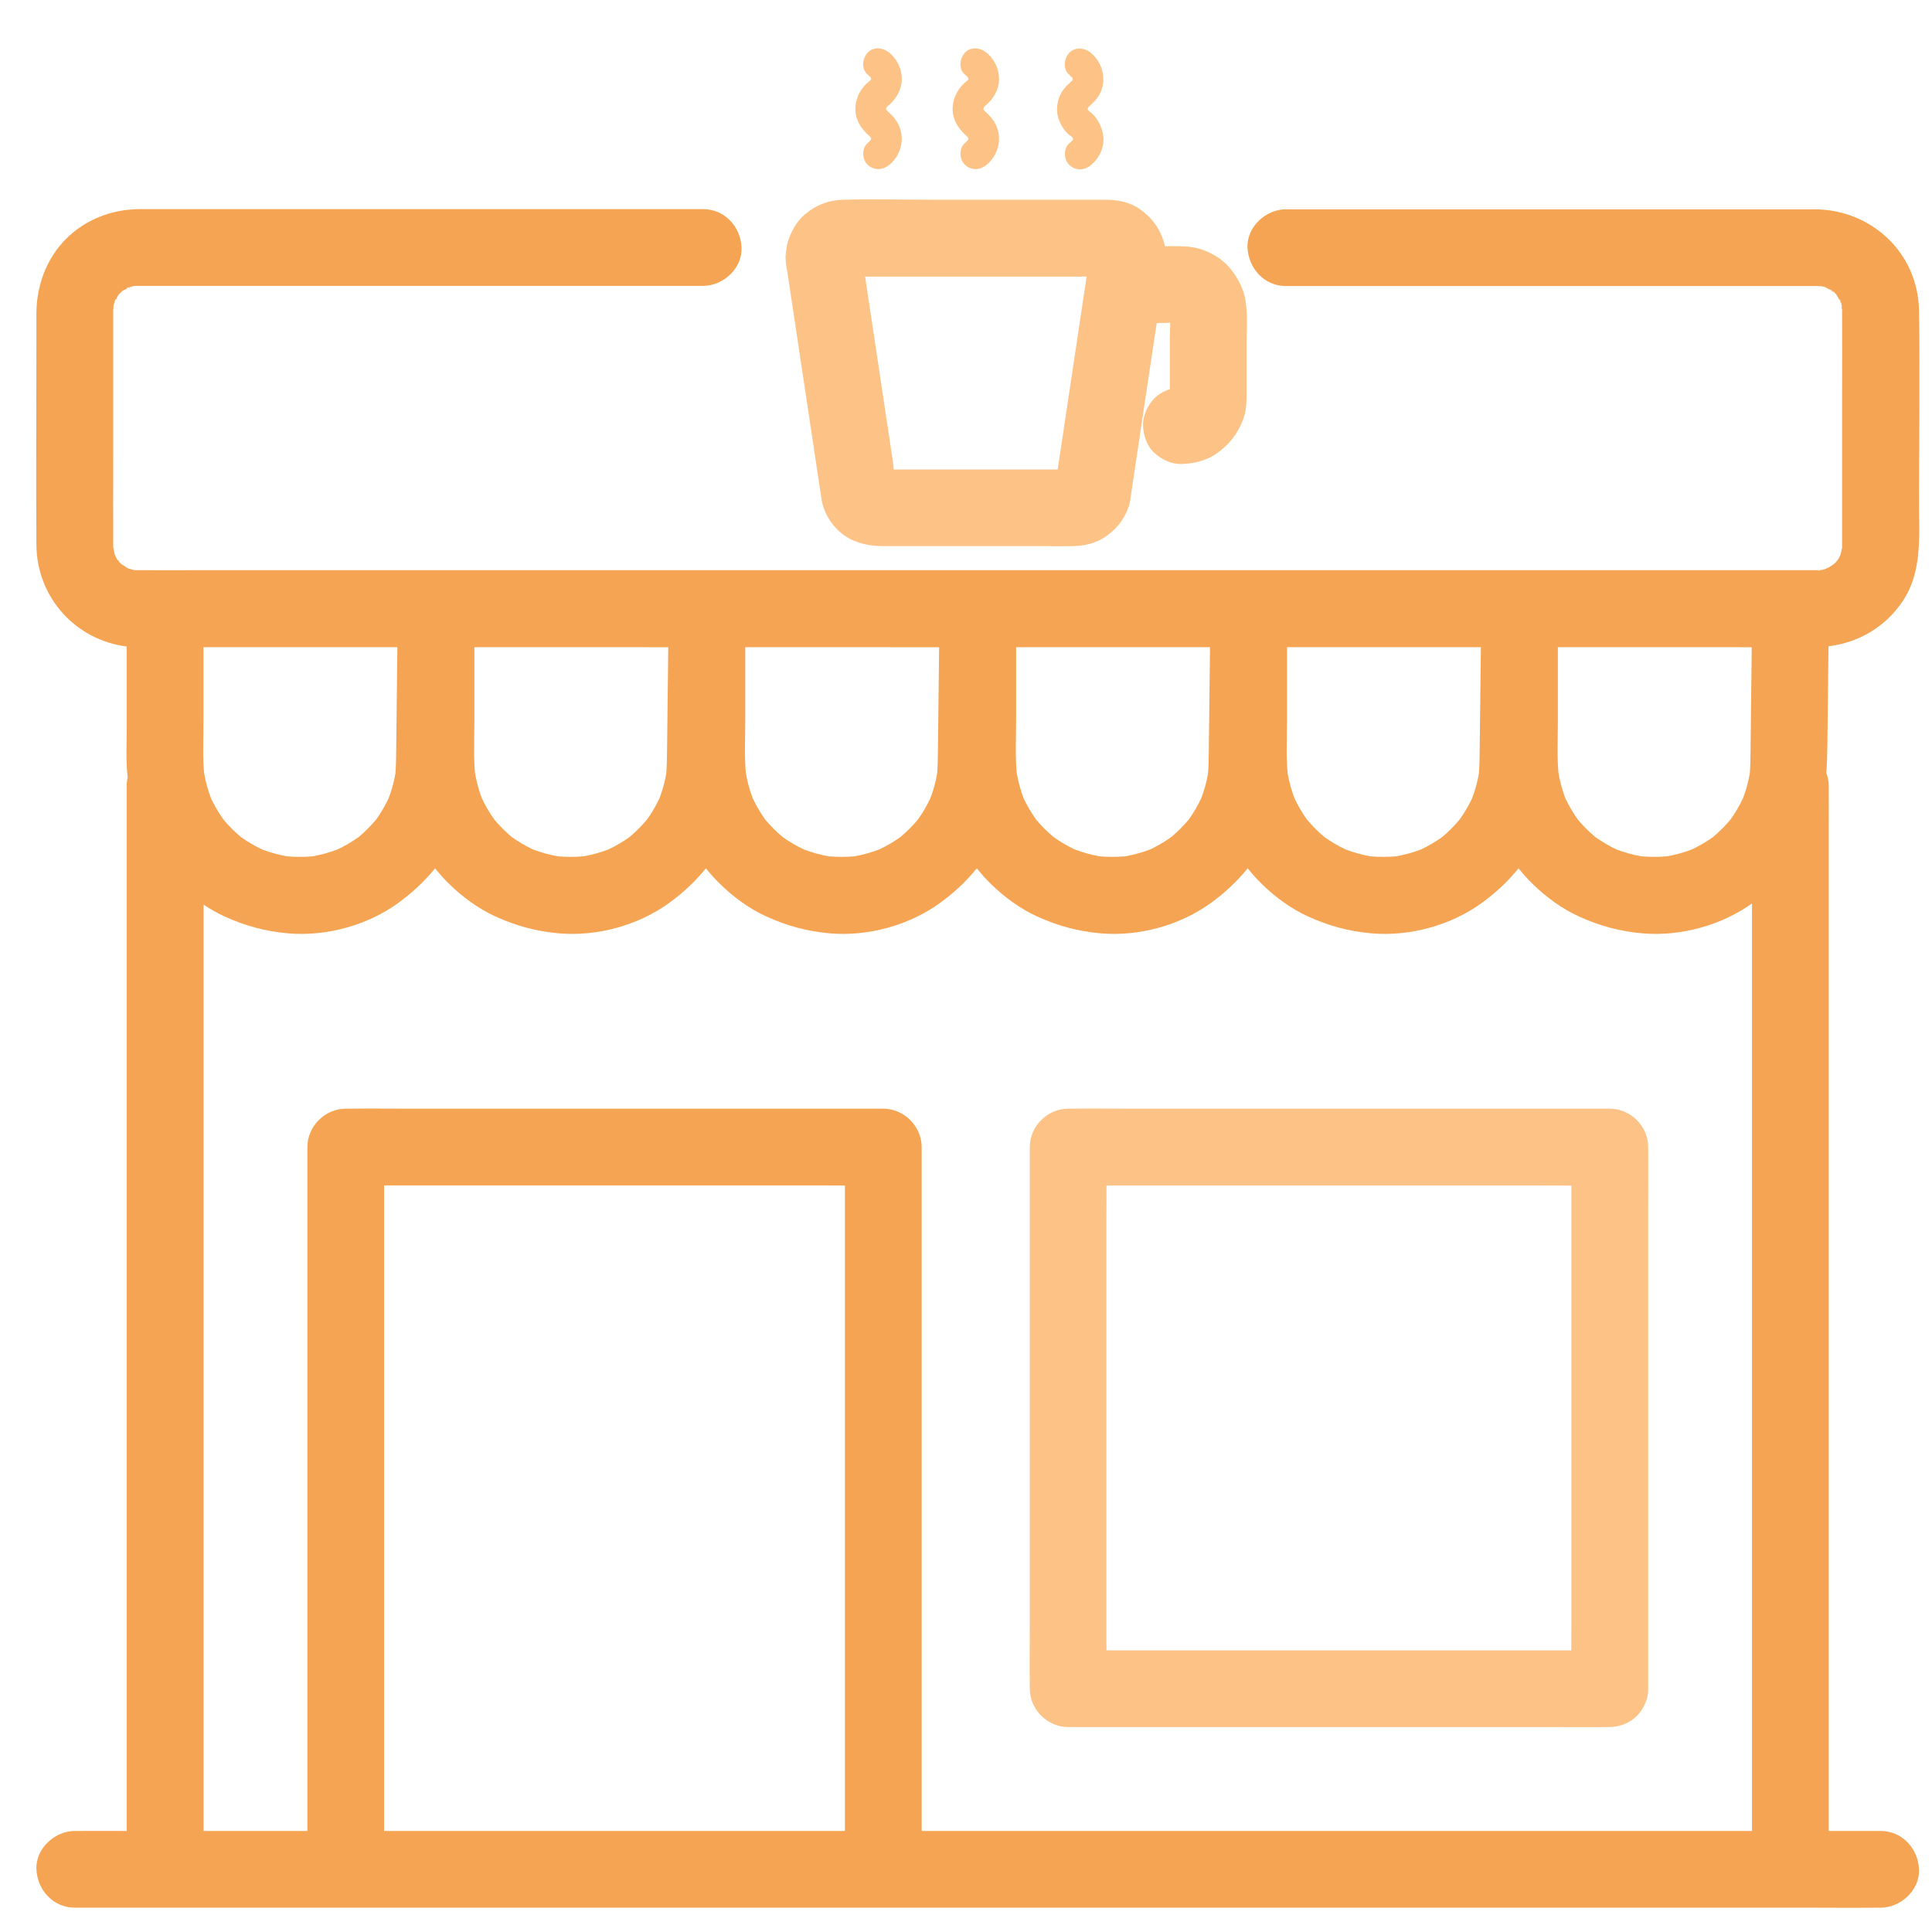 <svg width="80" height="80" viewBox="0 0 80 80" fill="none" xmlns="http://www.w3.org/2000/svg">
<mask id="mask0_6391_1449" style="mask-type:alpha" maskUnits="userSpaceOnUse" x="0" y="0" width="80" height="80">
<rect width="80" height="80" fill="#999999"/>
</mask>
<g mask="url(#mask0_6391_1449)">
<g clip-path="url(#clip0_6391_1449)">
<path d="M5.283 11.954C5.322 11.95 5.372 11.929 5.404 11.894C5.397 11.894 5.39 11.897 5.382 11.901C5.358 11.918 5.322 11.936 5.287 11.954H5.283Z" fill="#F4A452"/>
<path d="M4.734 12.56C4.762 12.536 4.78 12.493 4.787 12.457C4.769 12.489 4.755 12.521 4.738 12.543C4.738 12.55 4.734 12.557 4.73 12.564L4.734 12.56Z" fill="#F4A452"/>
<path d="M76.281 12.741C76.281 12.723 76.273 12.706 76.273 12.695C76.256 12.628 76.231 12.755 76.284 12.84C76.284 12.83 76.284 12.819 76.284 12.808C76.284 12.78 76.284 12.762 76.281 12.745V12.741Z" fill="#F4A452"/>
<path d="M75.464 23.606C75.436 23.599 75.382 23.606 75.34 23.62C75.365 23.62 75.393 23.62 75.418 23.62C75.432 23.62 75.45 23.613 75.464 23.61V23.606Z" fill="#F4A452"/>
<path d="M4.951 23.291C4.947 23.241 4.883 23.184 4.852 23.163C4.866 23.181 4.887 23.216 4.908 23.248C4.922 23.262 4.937 23.277 4.951 23.291Z" fill="#F4A452"/>
<path d="M76.182 12.443C76.189 12.482 76.207 12.532 76.238 12.564C76.235 12.55 76.231 12.532 76.224 12.518C76.21 12.497 76.196 12.472 76.182 12.443Z" fill="#F4A452"/>
<path d="M75.818 12.018C75.847 12.068 75.921 12.103 75.95 12.107C75.939 12.096 75.911 12.071 75.879 12.046C75.865 12.039 75.843 12.028 75.818 12.018Z" fill="#F4A452"/>
<path d="M68.248 47.496C68.248 46.638 67.521 45.908 66.659 45.908H46.982C46.078 45.908 45.173 45.897 44.269 45.908C44.255 45.908 44.244 45.908 44.23 45.908C43.372 45.908 42.641 46.635 42.641 47.496V67.174C42.641 68.078 42.631 68.982 42.641 69.886C42.641 69.901 42.641 69.911 42.641 69.925C42.641 70.784 43.368 71.514 44.23 71.514H63.907C64.812 71.514 65.716 71.525 66.62 71.514C66.634 71.514 66.645 71.514 66.659 71.514C67.067 71.514 67.496 71.337 67.783 71.05C67.897 70.933 68 70.787 68.081 70.628C68.095 70.596 68.113 70.567 68.127 70.532C68.127 70.525 68.131 70.518 68.134 70.511C68.148 70.472 68.166 70.436 68.177 70.394C68.227 70.238 68.255 70.075 68.248 69.922V50.245C68.248 49.34 68.258 48.436 68.248 47.532C68.248 47.518 68.248 47.507 68.248 47.493V47.496ZM59.046 68.34H46.978C46.592 68.34 46.202 68.34 45.815 68.337V50.252C45.815 49.865 45.815 49.475 45.819 49.089H63.904C64.29 49.089 64.68 49.089 65.067 49.092V67.177C65.067 67.564 65.067 67.954 65.063 68.34H59.046Z" fill="#FDC386"/>
<path d="M32.593 11.202C32.774 12.411 32.955 13.624 33.139 14.833C33.402 16.589 33.664 18.34 33.93 20.096C33.958 20.291 33.987 20.486 34.019 20.677C34.121 21.355 34.604 22.014 35.214 22.323C35.646 22.539 36.093 22.613 36.568 22.613H42.926C43.434 22.613 43.944 22.624 44.451 22.613C44.884 22.606 45.327 22.507 45.696 22.273C46.033 22.06 46.334 21.773 46.533 21.426C46.646 21.227 46.753 20.989 46.792 20.762C46.813 20.652 46.824 20.539 46.841 20.426C47.086 18.791 47.331 17.156 47.575 15.521C47.682 14.805 47.788 14.092 47.898 13.376C48.083 13.376 48.267 13.369 48.455 13.365C48.455 13.61 48.441 13.858 48.441 14.099V16.099C48.441 16.099 48.441 16.11 48.441 16.113C48.2 16.192 47.976 16.319 47.795 16.5C47.519 16.777 47.313 17.227 47.331 17.624C47.348 18.035 47.483 18.461 47.795 18.748C48.104 19.028 48.494 19.224 48.919 19.213C49.423 19.202 49.958 19.075 50.377 18.78C50.905 18.411 51.256 17.957 51.48 17.355C51.607 17.014 51.618 16.645 51.618 16.287V14.262C51.618 13.77 51.657 13.262 51.611 12.77C51.586 12.514 51.561 12.27 51.469 12.032C51.32 11.649 51.175 11.394 50.909 11.078C50.593 10.702 50.111 10.429 49.643 10.294C49.281 10.191 48.912 10.195 48.544 10.195H48.239C48.203 10.036 48.15 9.879 48.083 9.723C47.891 9.273 47.597 8.947 47.203 8.663C46.788 8.365 46.274 8.27 45.77 8.27H38.519C37.32 8.27 36.118 8.238 34.923 8.27C34.306 8.284 33.749 8.504 33.292 8.911C32.98 9.188 32.795 9.532 32.653 9.915C32.625 9.993 32.604 10.067 32.59 10.149C32.558 10.355 32.511 10.567 32.536 10.773C32.536 10.915 32.554 11.053 32.593 11.195V11.202ZM38.625 11.454H44.565C44.707 11.454 44.848 11.454 44.994 11.447C44.884 12.181 44.774 12.918 44.664 13.652C44.405 15.38 44.146 17.103 43.887 18.83C43.855 19.032 43.827 19.238 43.795 19.44C43.76 19.44 43.721 19.44 43.685 19.44H37.327C37.224 19.44 37.118 19.44 37.011 19.443C36.997 19.305 36.983 19.17 36.962 19.043C36.848 18.287 36.735 17.532 36.621 16.773C36.359 15.036 36.1 13.294 35.838 11.557C35.834 11.521 35.827 11.489 35.824 11.454C35.877 11.454 35.93 11.454 35.983 11.454H38.625Z" fill="#FDC386"/>
<path d="M36.068 3.252C36.068 3.252 36.068 3.266 36.068 3.273C36.068 3.28 36.06 3.291 36.057 3.305C36.053 3.309 36.05 3.312 36.046 3.316C36.039 3.323 36.035 3.33 36.032 3.333C35.67 3.599 35.429 4.028 35.419 4.479C35.404 4.954 35.667 5.351 36.014 5.645C36.021 5.652 36.025 5.652 36.028 5.66C36.032 5.667 36.035 5.67 36.043 5.681C36.05 5.691 36.053 5.695 36.057 5.699C36.057 5.709 36.064 5.72 36.068 5.731C36.068 5.738 36.068 5.741 36.071 5.745C36.071 5.745 36.071 5.745 36.071 5.748C36.071 5.755 36.068 5.762 36.064 5.78C36.064 5.78 36.064 5.784 36.057 5.791C36.032 5.819 36.014 5.837 36.018 5.837C35.989 5.865 35.961 5.894 35.929 5.922C35.674 6.135 35.692 6.603 35.929 6.823C36.202 7.074 36.553 7.05 36.83 6.823C37.255 6.468 37.447 5.883 37.28 5.351C37.199 5.085 37.035 4.862 36.83 4.677C36.787 4.642 36.752 4.599 36.709 4.564C36.794 4.631 36.727 4.567 36.695 4.532C36.695 4.525 36.692 4.521 36.692 4.514C36.692 4.511 36.692 4.504 36.692 4.496C36.692 4.493 36.692 4.486 36.695 4.479C36.695 4.489 36.699 4.489 36.713 4.44C36.713 4.44 36.713 4.436 36.716 4.433C36.716 4.433 36.72 4.429 36.724 4.426C36.759 4.401 36.794 4.358 36.83 4.33C37.032 4.149 37.184 3.936 37.273 3.677C37.458 3.145 37.252 2.535 36.826 2.184C36.571 1.972 36.174 1.915 35.926 2.184C35.709 2.418 35.653 2.858 35.926 3.085C35.958 3.113 35.993 3.152 36.028 3.177C36.032 3.177 36.035 3.177 36.035 3.181C36.035 3.184 36.035 3.188 36.039 3.191C36.046 3.202 36.053 3.216 36.06 3.227C36.06 3.234 36.064 3.241 36.068 3.248C36.068 3.248 36.068 3.248 36.068 3.255V3.252ZM36.064 5.677C36.064 5.677 36.071 5.706 36.071 5.72C36.071 5.709 36.071 5.695 36.064 5.677ZM36.078 3.291C36.078 3.291 36.078 3.287 36.078 3.284C36.078 3.291 36.078 3.298 36.078 3.301C36.078 3.294 36.078 3.294 36.078 3.287V3.291Z" fill="#FDC386"/>
<path d="M40.095 3.252C40.095 3.252 40.095 3.266 40.095 3.273C40.095 3.28 40.088 3.291 40.084 3.305C40.081 3.309 40.077 3.312 40.074 3.316C40.066 3.323 40.063 3.33 40.059 3.333C39.698 3.599 39.456 4.028 39.446 4.479C39.432 4.954 39.694 5.351 40.042 5.645C40.049 5.652 40.052 5.652 40.056 5.66C40.059 5.667 40.063 5.67 40.07 5.681C40.077 5.691 40.081 5.695 40.084 5.699C40.084 5.709 40.091 5.72 40.095 5.731C40.095 5.738 40.095 5.741 40.098 5.745C40.098 5.745 40.098 5.745 40.098 5.748C40.098 5.755 40.095 5.762 40.091 5.78C40.091 5.78 40.091 5.784 40.084 5.791C40.059 5.819 40.042 5.837 40.045 5.837C40.017 5.865 39.988 5.894 39.956 5.922C39.701 6.135 39.719 6.603 39.956 6.823C40.23 7.074 40.581 7.05 40.857 6.823C41.283 6.468 41.474 5.883 41.308 5.351C41.226 5.085 41.063 4.862 40.857 4.677C40.815 4.642 40.779 4.599 40.737 4.564C40.822 4.631 40.754 4.567 40.722 4.532C40.722 4.525 40.719 4.521 40.719 4.514C40.719 4.511 40.719 4.504 40.719 4.496C40.719 4.493 40.719 4.486 40.722 4.479C40.722 4.489 40.73 4.486 40.74 4.44C40.74 4.44 40.74 4.436 40.744 4.433C40.744 4.433 40.747 4.429 40.751 4.426C40.786 4.401 40.822 4.358 40.857 4.33C41.059 4.149 41.212 3.936 41.3 3.677C41.485 3.145 41.279 2.535 40.854 2.184C40.598 1.972 40.201 1.915 39.953 2.184C39.737 2.418 39.68 2.858 39.953 3.085C39.985 3.113 40.02 3.152 40.056 3.177C40.059 3.177 40.063 3.177 40.063 3.181C40.063 3.184 40.063 3.188 40.066 3.191C40.074 3.202 40.081 3.216 40.088 3.227C40.088 3.234 40.091 3.241 40.095 3.248C40.095 3.248 40.095 3.248 40.095 3.255V3.252ZM40.095 5.677C40.095 5.677 40.102 5.706 40.102 5.72C40.102 5.709 40.102 5.695 40.095 5.677ZM40.109 3.291C40.109 3.291 40.109 3.287 40.109 3.284C40.109 3.291 40.109 3.298 40.109 3.301C40.109 3.294 40.109 3.294 40.109 3.287V3.291Z" fill="#FDC386"/>
<path d="M44.404 5.684C44.404 5.684 44.404 5.684 44.407 5.684C44.407 5.684 44.407 5.684 44.404 5.681V5.684Z" fill="#F4A452"/>
<path d="M44.348 5.631C44.366 5.649 44.387 5.667 44.405 5.684C44.405 5.67 44.419 5.677 44.426 5.691C44.426 5.702 44.426 5.713 44.426 5.727C44.412 5.706 44.405 5.695 44.405 5.688C44.327 5.621 44.398 5.688 44.426 5.73C44.426 5.73 44.426 5.73 44.426 5.738C44.426 5.738 44.426 5.741 44.426 5.745C44.426 5.745 44.426 5.752 44.426 5.755C44.426 5.773 44.426 5.787 44.426 5.798C44.412 5.819 44.394 5.833 44.387 5.837C44.394 5.83 44.398 5.826 44.405 5.819C44.398 5.826 44.39 5.83 44.383 5.837C44.38 5.837 44.383 5.823 44.422 5.78C44.408 5.798 44.351 5.862 44.362 5.858C44.337 5.883 44.309 5.908 44.281 5.933C44.025 6.145 44.043 6.613 44.281 6.833C44.553 7.085 44.905 7.06 45.181 6.833C45.514 6.557 45.731 6.106 45.688 5.667C45.653 5.312 45.447 4.837 45.114 4.621C45.089 4.592 45.068 4.574 45.071 4.585C45.064 4.571 45.053 4.56 45.046 4.546C45.046 4.539 45.043 4.532 45.039 4.521C45.039 4.514 45.039 4.511 45.039 4.504C45.039 4.496 45.039 4.493 45.043 4.482C45.05 4.472 45.057 4.457 45.064 4.447C45.068 4.447 45.107 4.401 45.132 4.376C45.252 4.266 45.355 4.167 45.451 4.032C45.862 3.45 45.713 2.635 45.174 2.191C44.919 1.979 44.522 1.922 44.273 2.191C44.057 2.426 44 2.865 44.273 3.092C44.295 3.11 44.39 3.216 44.387 3.195C44.394 3.209 44.405 3.22 44.412 3.234C44.412 3.245 44.415 3.252 44.419 3.262C44.419 3.262 44.419 3.269 44.419 3.273C44.419 3.284 44.412 3.291 44.412 3.301C44.408 3.308 44.405 3.316 44.398 3.33C44.398 3.33 44.398 3.33 44.398 3.333C44.358 3.372 44.323 3.408 44.281 3.443C44.153 3.557 44.039 3.684 43.954 3.83C43.773 4.145 43.717 4.543 43.823 4.89C43.905 5.152 44.089 5.468 44.341 5.642L44.348 5.631ZM44.429 5.713C44.429 5.713 44.429 5.702 44.429 5.695C44.429 5.702 44.429 5.706 44.429 5.713ZM44.437 5.762C44.437 5.762 44.437 5.755 44.437 5.752C44.437 5.755 44.437 5.759 44.437 5.762Z" fill="#FDC386"/>
<path d="M75.714 26.762C76.965 26.607 78.072 25.965 78.795 24.88C79.597 23.67 79.462 22.234 79.462 20.858C79.462 18.195 79.504 15.525 79.462 12.862C79.423 10.465 77.483 8.667 75.121 8.667H53.245C52.416 8.667 51.618 9.397 51.657 10.255C51.696 11.117 52.355 11.844 53.245 11.844H75.05C75.114 11.844 75.182 11.844 75.246 11.844C75.253 11.844 75.263 11.844 75.27 11.844C75.306 11.844 75.387 11.858 75.441 11.855C75.48 11.862 75.519 11.872 75.558 11.883C75.568 11.883 75.579 11.89 75.586 11.894C75.639 11.929 75.742 11.979 75.816 12.014C75.809 12.004 75.806 11.989 75.806 11.975C75.806 11.982 75.841 12.011 75.877 12.043C75.88 12.043 75.887 12.05 75.891 12.05C75.965 12.089 75.969 12.107 75.948 12.103C75.948 12.103 75.948 12.103 75.951 12.103C75.983 12.135 76.015 12.167 76.043 12.199C76.075 12.255 76.132 12.355 76.178 12.436C76.168 12.383 76.178 12.362 76.21 12.472C76.21 12.486 76.217 12.496 76.221 12.507C76.246 12.546 76.26 12.571 76.263 12.571C76.253 12.568 76.242 12.56 76.235 12.553C76.246 12.589 76.256 12.624 76.267 12.663C76.267 12.663 76.267 12.674 76.267 12.684C76.267 12.695 76.27 12.709 76.274 12.731C76.281 12.784 76.295 12.851 76.302 12.858C76.292 12.848 76.284 12.837 76.277 12.826C76.277 12.851 76.277 12.876 76.277 12.901C76.284 14.018 76.277 15.135 76.277 16.252V21.078C76.277 21.539 76.277 22 76.277 22.461C76.277 22.5 76.277 22.539 76.277 22.578C76.277 22.585 76.277 22.592 76.277 22.603C76.277 22.628 76.277 22.653 76.277 22.681C76.253 22.77 76.238 22.865 76.217 22.95C76.189 23.007 76.16 23.078 76.15 23.099C76.125 23.142 76.097 23.181 76.072 23.22C76.043 23.252 76.015 23.287 75.983 23.316C75.976 23.323 75.958 23.34 75.937 23.358C75.905 23.372 75.721 23.504 75.678 23.529C75.678 23.529 75.675 23.529 75.671 23.532C75.816 23.429 75.625 23.55 75.554 23.571C75.522 23.578 75.49 23.585 75.462 23.592C75.469 23.592 75.476 23.596 75.48 23.603C75.48 23.603 75.451 23.603 75.416 23.603C75.398 23.607 75.377 23.614 75.359 23.617C75.228 23.649 75.27 23.624 75.338 23.607C75.295 23.607 75.263 23.61 75.27 23.61C75.256 23.61 75.242 23.61 75.228 23.61C75.135 23.61 75.047 23.61 74.955 23.61H8.323C7.469 23.61 6.614 23.614 5.76 23.61C5.742 23.61 5.724 23.61 5.703 23.61C5.657 23.61 5.611 23.607 5.565 23.607C5.529 23.599 5.497 23.592 5.462 23.582C5.405 23.567 5.352 23.546 5.295 23.532C5.295 23.532 5.292 23.532 5.288 23.529C5.245 23.504 5.05 23.365 5.026 23.358L5.019 23.351C4.994 23.33 4.972 23.305 4.951 23.28C4.951 23.287 4.951 23.294 4.951 23.302C4.951 23.302 4.933 23.27 4.912 23.238C4.902 23.227 4.894 23.22 4.884 23.209C4.816 23.142 4.823 23.135 4.852 23.153C4.845 23.145 4.841 23.138 4.841 23.138C4.813 23.089 4.784 23.036 4.756 22.986C4.756 22.986 4.756 22.982 4.756 22.979C4.735 22.883 4.714 22.77 4.689 22.667C4.689 22.642 4.689 22.614 4.689 22.596C4.689 22.571 4.689 22.546 4.689 22.521C4.682 21.376 4.689 20.227 4.689 19.082V14.255C4.689 13.823 4.689 13.39 4.689 12.957C4.689 12.922 4.689 12.89 4.689 12.855C4.689 12.851 4.689 12.848 4.689 12.844C4.689 12.805 4.703 12.723 4.699 12.67C4.699 12.667 4.699 12.66 4.699 12.656C4.71 12.621 4.721 12.582 4.731 12.546C4.724 12.553 4.714 12.56 4.703 12.564C4.714 12.564 4.724 12.546 4.738 12.525C4.745 12.504 4.749 12.482 4.756 12.461C4.788 12.341 4.802 12.38 4.788 12.44C4.827 12.362 4.87 12.273 4.887 12.234C4.916 12.202 4.941 12.17 4.948 12.163C4.99 12.121 5.036 12.082 5.079 12.039C5.111 12.021 5.203 11.982 5.284 11.94C5.231 11.947 5.206 11.929 5.32 11.904C5.341 11.901 5.362 11.894 5.384 11.887C5.405 11.872 5.419 11.862 5.423 11.851C5.419 11.862 5.412 11.872 5.405 11.88C5.458 11.865 5.508 11.848 5.561 11.837C5.565 11.837 5.568 11.837 5.572 11.837C5.589 11.837 5.614 11.837 5.646 11.837C5.667 11.837 5.685 11.837 5.706 11.837C5.753 11.837 5.802 11.837 5.848 11.837C6.111 11.837 6.373 11.837 6.632 11.837H29.118C29.951 11.837 30.745 11.107 30.706 10.248C30.668 9.387 30.008 8.66 29.118 8.66H6.355C6.15 8.66 5.944 8.66 5.742 8.66C4.618 8.674 3.54 9.089 2.738 9.887C1.919 10.713 1.515 11.819 1.508 12.965C1.508 13.401 1.508 13.837 1.508 14.273C1.508 17.036 1.49 19.802 1.508 22.564C1.522 24.741 3.139 26.507 5.245 26.77V30.28C5.245 30.883 5.214 31.5 5.277 32.103C5.277 32.131 5.284 32.156 5.288 32.184C5.26 32.298 5.245 32.419 5.245 32.543V75.585C5.245 75.663 5.245 75.738 5.245 75.816C4.572 75.816 3.898 75.809 3.224 75.816C3.182 75.816 3.139 75.816 3.097 75.816C2.267 75.816 1.469 76.546 1.508 77.404C1.547 78.266 2.206 78.993 3.097 78.993H74.838C75.806 78.993 76.777 79.004 77.746 78.993C77.788 78.993 77.831 78.993 77.873 78.993C78.707 78.993 79.501 78.263 79.462 77.404C79.423 76.543 78.763 75.816 77.873 75.816H75.724V34.362C75.724 33.78 75.731 33.199 75.724 32.617C75.724 32.592 75.724 32.568 75.724 32.539C75.724 32.358 75.689 32.181 75.625 32.014C75.653 31.628 75.66 31.238 75.668 30.848C75.682 29.486 75.699 28.124 75.714 26.762ZM75.334 11.833C75.224 11.805 75.267 11.819 75.334 11.833V11.833ZM75.472 11.858H75.483C75.483 11.858 75.476 11.858 75.472 11.858ZM76.022 12.156C76.022 12.156 76.026 12.167 76.033 12.184C76.026 12.17 76.019 12.163 76.022 12.156ZM76.104 12.262C76.157 12.319 76.199 12.358 76.104 12.262V12.262ZM76.267 22.89C76.267 22.89 76.26 22.894 76.256 22.897C76.256 22.894 76.263 22.89 76.267 22.89ZM76.203 23.053C76.189 23.114 76.192 23.096 76.203 23.053V23.053ZM4.912 12.206C4.944 12.149 4.962 12.117 4.912 12.206V12.206ZM4.87 12.273C4.848 12.302 4.831 12.326 4.82 12.326C4.82 12.326 4.845 12.302 4.87 12.273ZM72.036 26.802H72.536C72.519 28.231 72.504 29.656 72.487 31.085C72.483 31.401 72.48 31.716 72.455 32.029C72.394 32.376 72.302 32.72 72.175 33.05C72.029 33.362 71.855 33.66 71.653 33.94C71.433 34.199 71.196 34.44 70.933 34.66C70.653 34.858 70.359 35.032 70.05 35.177C69.717 35.301 69.377 35.397 69.029 35.458C68.675 35.489 68.316 35.489 67.962 35.458C67.614 35.397 67.27 35.301 66.941 35.177C66.632 35.032 66.338 34.858 66.058 34.66C65.795 34.44 65.554 34.199 65.334 33.936C65.135 33.656 64.962 33.362 64.816 33.053C64.689 32.713 64.593 32.365 64.533 32.007C64.469 31.302 64.508 30.571 64.508 29.865V26.798H72.033L72.036 26.802ZM61.32 26.802C61.302 28.231 61.288 29.656 61.27 31.085C61.267 31.401 61.263 31.716 61.238 32.029C61.178 32.376 61.086 32.72 60.958 33.05C60.813 33.362 60.639 33.66 60.437 33.94C60.217 34.199 59.98 34.44 59.717 34.66C59.437 34.858 59.143 35.032 58.834 35.177C58.501 35.301 58.16 35.397 57.813 35.458C57.458 35.489 57.1 35.489 56.745 35.458C56.398 35.397 56.054 35.301 55.724 35.177C55.416 35.032 55.121 34.858 54.841 34.66C54.579 34.44 54.338 34.199 54.118 33.936C53.919 33.656 53.745 33.362 53.6 33.053C53.472 32.713 53.377 32.365 53.316 32.007C53.253 31.302 53.292 30.571 53.292 29.865V26.798H61.316L61.32 26.802ZM50.104 26.802C50.086 28.231 50.072 29.656 50.054 31.085C50.05 31.401 50.047 31.716 50.022 32.029C49.962 32.376 49.87 32.72 49.742 33.05C49.596 33.362 49.423 33.66 49.221 33.94C49.001 34.199 48.763 34.44 48.501 34.66C48.221 34.858 47.926 35.032 47.618 35.177C47.285 35.301 46.944 35.397 46.596 35.458C46.242 35.489 45.884 35.489 45.529 35.458C45.182 35.397 44.838 35.301 44.508 35.177C44.199 35.032 43.905 34.858 43.625 34.66C43.362 34.44 43.121 34.199 42.901 33.936C42.703 33.656 42.529 33.362 42.384 33.053C42.256 32.713 42.16 32.365 42.1 32.007C42.036 31.302 42.075 30.571 42.075 29.865V26.798H50.1L50.104 26.802ZM36.905 26.802H38.887C38.87 28.231 38.855 29.656 38.838 31.085C38.834 31.401 38.831 31.716 38.806 32.029C38.745 32.376 38.653 32.72 38.526 33.05C38.38 33.362 38.206 33.66 38.004 33.94C37.785 34.199 37.547 34.44 37.285 34.66C37.004 34.858 36.71 35.032 36.401 35.177C36.068 35.301 35.728 35.397 35.38 35.458C35.026 35.489 34.667 35.489 34.313 35.458C33.965 35.397 33.621 35.301 33.292 35.177C32.983 35.032 32.689 34.858 32.409 34.66C32.146 34.44 31.905 34.199 31.685 33.936C31.487 33.656 31.313 33.362 31.168 33.053C31.04 32.713 30.944 32.365 30.884 32.007C30.82 31.302 30.859 30.571 30.859 29.865V26.798H36.901L36.905 26.802ZM26.703 26.802H27.671C27.653 28.231 27.639 29.656 27.621 31.085C27.618 31.401 27.614 31.716 27.589 32.029C27.529 32.376 27.437 32.72 27.309 33.05C27.164 33.362 26.99 33.66 26.788 33.94C26.568 34.199 26.331 34.44 26.068 34.66C25.788 34.858 25.494 35.032 25.185 35.177C24.852 35.301 24.511 35.397 24.164 35.458C23.809 35.489 23.451 35.489 23.096 35.458C22.749 35.397 22.405 35.301 22.075 35.177C21.767 35.032 21.472 34.858 21.192 34.66C20.93 34.44 20.689 34.199 20.469 33.936C20.27 33.656 20.096 33.362 19.951 33.053C19.823 32.713 19.728 32.365 19.668 32.007C19.604 31.302 19.643 30.571 19.643 29.865V26.798H26.703V26.802ZM16.455 26.802C16.437 28.231 16.423 29.656 16.405 31.085C16.401 31.401 16.398 31.716 16.373 32.029C16.313 32.376 16.221 32.72 16.093 33.05C15.948 33.362 15.774 33.66 15.572 33.94C15.352 34.199 15.114 34.44 14.852 34.66C14.572 34.858 14.277 35.032 13.969 35.177C13.636 35.301 13.295 35.397 12.948 35.458C12.593 35.489 12.235 35.489 11.88 35.458C11.533 35.397 11.189 35.301 10.859 35.177C10.55 35.032 10.256 34.858 9.976 34.66C9.714 34.44 9.472 34.199 9.253 33.936C9.054 33.656 8.88 33.362 8.735 33.053C8.607 32.713 8.511 32.365 8.451 32.007C8.387 31.302 8.426 30.571 8.426 29.865V26.798H16.451L16.455 26.802ZM20.845 75.816H15.905V49.085H33.834C34.217 49.085 34.6 49.085 34.987 49.089V75.816H20.848H20.845ZM70.43 75.816H38.164V48.716C38.164 48.326 38.167 47.936 38.164 47.546C38.164 47.529 38.164 47.514 38.164 47.496C38.164 46.638 37.437 45.908 36.575 45.908H17.058C16.157 45.908 15.256 45.897 14.352 45.908C14.341 45.908 14.327 45.908 14.316 45.908C13.458 45.908 12.728 46.635 12.728 47.496V75.816H8.43V37.458C8.706 37.645 8.997 37.809 9.295 37.947C10.157 38.34 10.997 38.568 11.944 38.649C13.501 38.78 15.192 38.323 16.465 37.408C17.061 36.979 17.565 36.507 18.015 35.954C18.203 36.192 18.405 36.415 18.618 36.621C19.168 37.156 19.813 37.628 20.511 37.947C21.373 38.34 22.214 38.568 23.16 38.649C24.717 38.78 26.409 38.323 27.682 37.408C28.277 36.979 28.781 36.507 29.231 35.954C29.419 36.192 29.621 36.415 29.834 36.621C30.384 37.156 31.029 37.628 31.728 37.947C32.589 38.34 33.43 38.568 34.377 38.649C35.933 38.78 37.625 38.323 38.898 37.408C39.494 36.979 39.997 36.507 40.448 35.954C40.636 36.192 40.838 36.415 41.05 36.621C41.6 37.156 42.245 37.628 42.944 37.947C43.806 38.34 44.646 38.568 45.593 38.649C47.15 38.78 48.841 38.323 50.114 37.408C50.71 36.979 51.214 36.507 51.664 35.954C51.852 36.192 52.054 36.415 52.267 36.621C52.816 37.156 53.462 37.628 54.16 37.947C55.022 38.34 55.862 38.568 56.809 38.649C58.366 38.78 60.057 38.323 61.331 37.408C61.926 36.979 62.43 36.507 62.88 35.954C63.068 36.192 63.27 36.415 63.483 36.621C64.033 37.156 64.678 37.628 65.377 37.947C66.238 38.34 67.079 38.568 68.026 38.649C69.582 38.78 71.274 38.323 72.547 37.408V75.585C72.547 75.663 72.547 75.741 72.547 75.816H70.43Z" fill="#F4A452"/>
</g>
</g>
<defs>
<clipPath id="clip0_6391_1449">
<rect width="77.982" height="77" fill="white" transform="translate(1.5 2)"/>
</clipPath>
</defs>
</svg>

